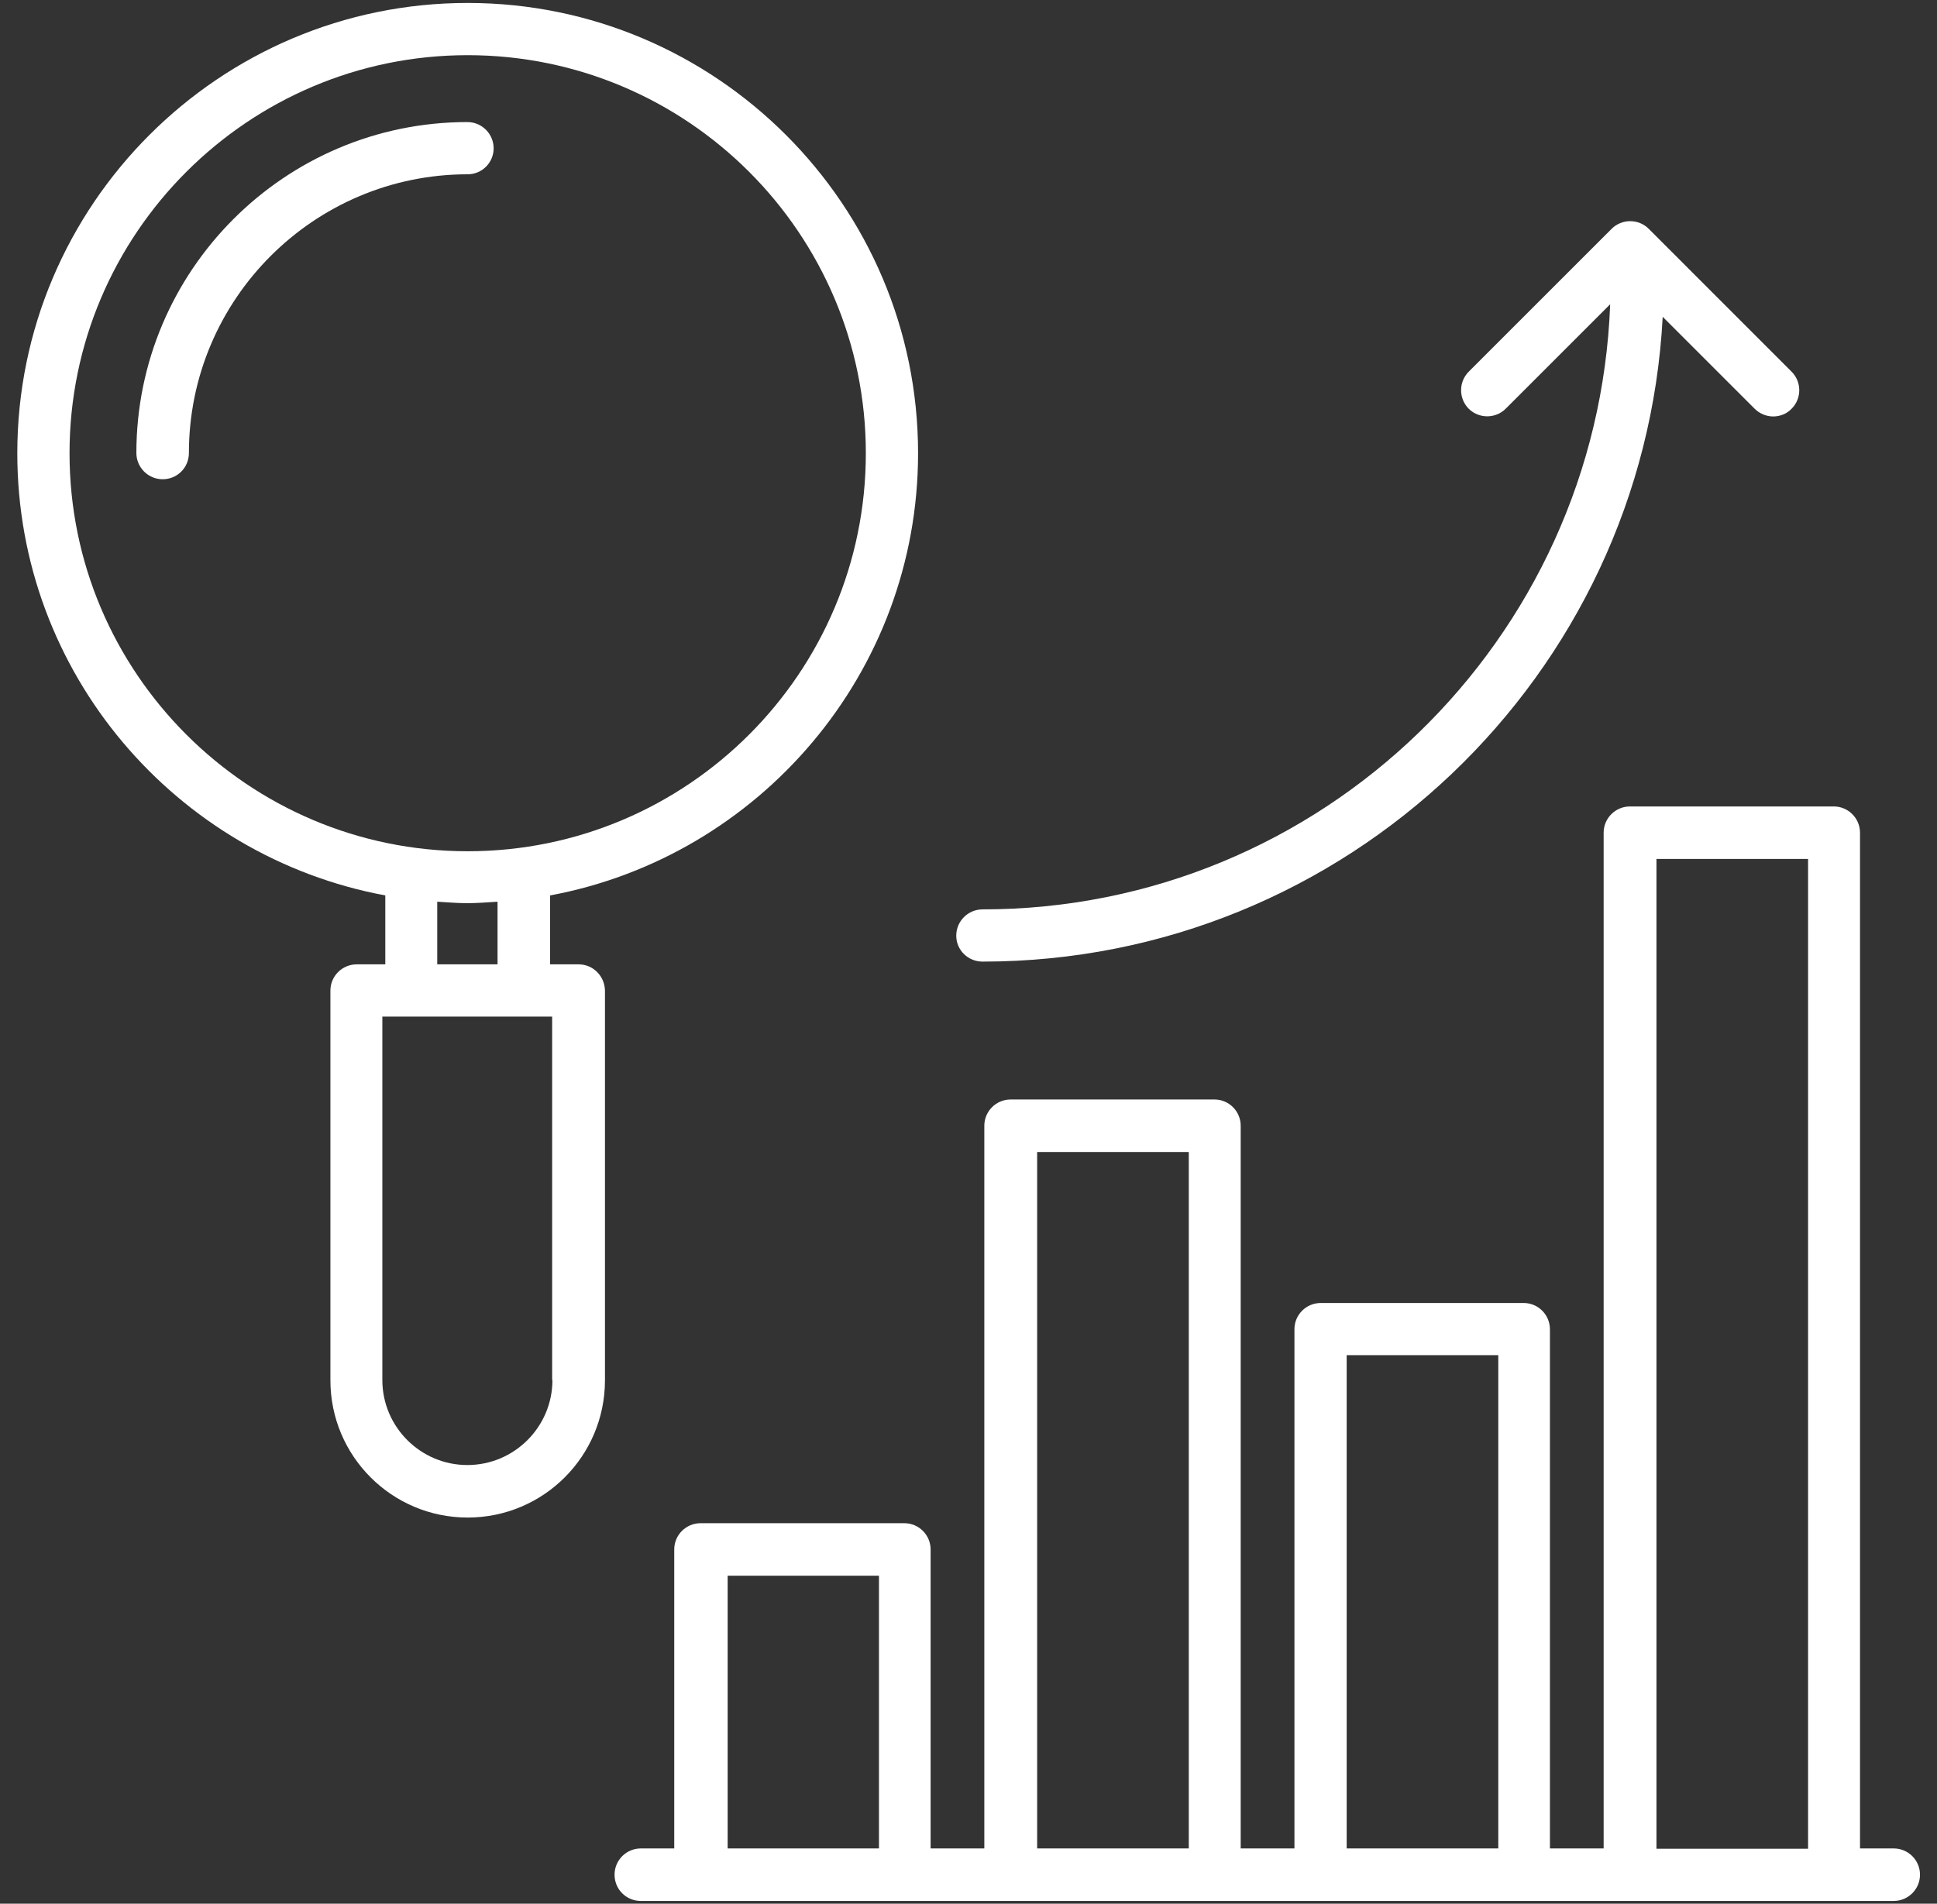 <?xml version="1.0" encoding="UTF-8"?>
<svg xmlns="http://www.w3.org/2000/svg" width="59" height="58" viewBox="0 0 59 58" fill="none">
  <rect x="0" y="0" width="59" height="58" fill="#333333" stroke="none"/>
  <path d="M15.036 4.519C15.036 4.082 14.682 3.719 14.236 3.719C8.672 3.719 4.154 8.246 4.154 13.801C4.154 14.237 4.509 14.601 4.954 14.601C5.4 14.601 5.754 14.246 5.754 13.801C5.754 9.119 9.563 5.31 14.245 5.31C14.682 5.31 15.036 4.955 15.036 4.519Z" fill="white"></path>
  <path d="M17.627 29.381H16.755V27.281C23.118 26.099 27.964 20.508 27.964 13.808C27.964 6.244 21.809 0.09 14.245 0.09C6.682 0.09 0.527 6.244 0.527 13.808C0.527 20.517 5.364 26.099 11.736 27.281V29.381H10.864C10.427 29.381 10.064 29.735 10.064 30.181V42.053C10.064 44.363 11.936 46.235 14.245 46.235C16.555 46.235 18.427 44.363 18.427 42.053V30.181C18.418 29.735 18.064 29.381 17.627 29.381ZM2.118 13.808C2.118 7.126 7.555 1.681 14.245 1.681C20.936 1.681 26.373 7.117 26.373 13.808C26.373 20.499 20.936 25.935 14.245 25.935C7.555 25.935 2.118 20.49 2.118 13.808ZM13.318 27.472C13.627 27.49 13.927 27.517 14.236 27.517C14.546 27.517 14.855 27.49 15.155 27.472V29.381H13.318V27.472ZM16.827 42.044C16.827 43.472 15.664 44.635 14.236 44.635C12.809 44.635 11.646 43.472 11.646 42.044V30.972H12.518H15.945H16.818V42.044H16.827Z" fill="white"></path>
  <path d="M57.682 56.316H56.655V25.37C56.655 24.934 56.301 24.57 55.855 24.57H49.646C49.21 24.57 48.846 24.925 48.846 25.37V56.316H47.21V40.498C47.21 40.061 46.855 39.698 46.41 39.698H40.228C39.791 39.698 39.428 40.052 39.428 40.498V56.316H37.791V34.298C37.791 33.861 37.437 33.498 36.992 33.498H30.782C30.346 33.498 29.982 33.852 29.982 34.298V56.316H28.346V47.207C28.346 46.77 27.991 46.407 27.546 46.407H21.337C20.901 46.407 20.537 46.761 20.537 47.207V56.316H19.519C19.082 56.316 18.719 56.67 18.719 57.116C18.719 57.561 19.073 57.916 19.519 57.916H57.682C58.119 57.916 58.482 57.561 58.482 57.116C58.482 56.67 58.119 56.316 57.682 56.316ZM22.164 56.316V48.007H26.773V56.316H22.164ZM31.591 56.316V35.098H36.21V56.316H31.591ZM41.019 56.316V41.288H45.637V56.316H41.019ZM50.455 56.316V26.17H55.073V56.325H50.455V56.316Z" fill="white"></path>
  <path d="M29.927 29.297C41 29.297 50.072 20.579 50.645 9.652L53.445 12.452C53.6 12.607 53.809 12.688 54.009 12.688C54.209 12.688 54.418 12.616 54.572 12.452C54.882 12.143 54.882 11.634 54.572 11.325L50.218 6.97C49.909 6.661 49.4 6.661 49.091 6.97L44.736 11.325C44.427 11.634 44.427 12.143 44.736 12.452C45.045 12.761 45.554 12.761 45.863 12.452L49.045 9.27C48.663 19.497 40.245 27.706 29.927 27.706C29.491 27.706 29.127 28.061 29.127 28.506C29.127 28.952 29.491 29.297 29.927 29.297Z" fill="white"></path>
</svg>
